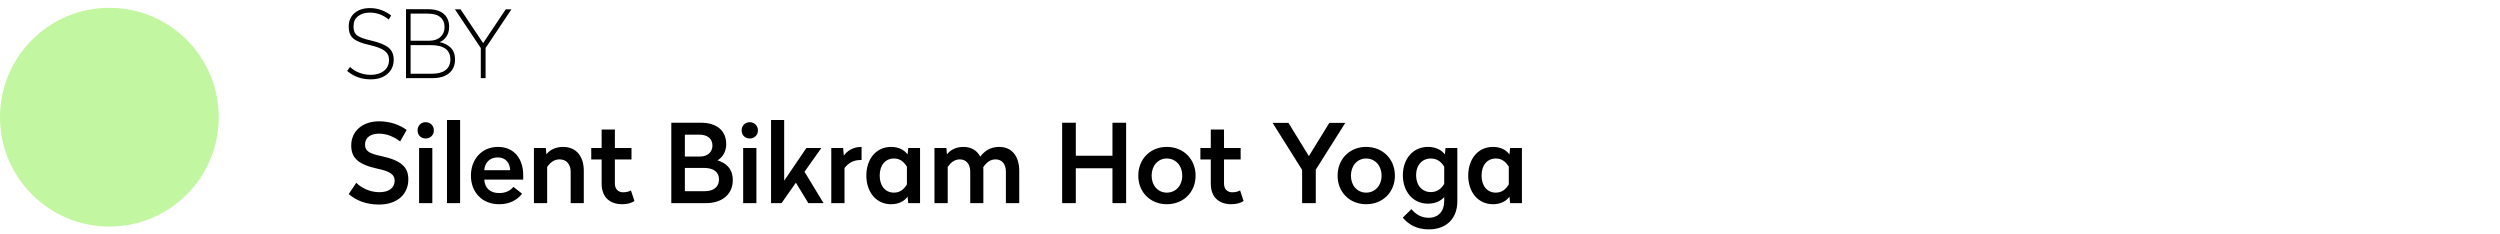 <svg xmlns="http://www.w3.org/2000/svg" width="160" height="15" viewBox="0 0 160 15" fill="none"><circle cx="7" cy="7.5" r="7" fill="#C3F6A0"></circle><path d="M23.674 0.518C24.172 0.518 24.628 0.68 25.036 0.992L24.88 1.25C24.52 0.956 24.118 0.806 23.674 0.806C23.362 0.806 23.11 0.884 22.918 1.034C22.72 1.184 22.624 1.406 22.624 1.7C22.624 1.964 22.702 2.156 22.87 2.276C23.038 2.396 23.338 2.504 23.77 2.6C24.28 2.72 24.646 2.87 24.868 3.05C25.084 3.23 25.198 3.488 25.198 3.818C25.198 4.196 25.06 4.502 24.796 4.73C24.526 4.964 24.172 5.078 23.728 5.078C23.134 5.078 22.63 4.898 22.216 4.538L22.402 4.286C22.564 4.442 22.762 4.568 23.002 4.658C23.236 4.748 23.482 4.79 23.734 4.79C24.07 4.79 24.352 4.706 24.568 4.538C24.784 4.37 24.898 4.136 24.898 3.836C24.898 3.584 24.802 3.392 24.61 3.248C24.418 3.104 24.106 2.984 23.68 2.888C23.17 2.78 22.816 2.636 22.618 2.468C22.414 2.3 22.318 2.048 22.318 1.712C22.318 1.34 22.438 1.052 22.69 0.836C22.942 0.626 23.266 0.518 23.674 0.518ZM25.985 0.59H27.395C27.84 0.59 28.175 0.692 28.404 0.89C28.631 1.094 28.745 1.37 28.745 1.718C28.745 1.97 28.68 2.186 28.559 2.354C28.439 2.522 28.296 2.636 28.134 2.696C28.433 2.756 28.674 2.882 28.854 3.062C29.034 3.242 29.123 3.494 29.123 3.812C29.123 4.184 28.991 4.478 28.739 4.688C28.482 4.898 28.134 5 27.695 5H25.985V0.59ZM27.372 0.872H26.279V2.606H27.462C27.773 2.606 28.014 2.528 28.188 2.366C28.361 2.21 28.451 2 28.451 1.736C28.451 1.46 28.361 1.25 28.181 1.1C28.002 0.95 27.732 0.872 27.372 0.872ZM27.57 2.888H26.279V4.718H27.672C28.032 4.718 28.314 4.64 28.517 4.484C28.721 4.328 28.823 4.106 28.823 3.806C28.823 3.194 28.404 2.888 27.57 2.888ZM32.367 0.596H32.733L31.077 3.074V5H30.771V3.074L29.115 0.596H29.475L30.921 2.762L32.367 0.596Z" fill="black"></path><path d="M24.264 7.764C24.971 7.764 25.587 7.995 26.028 8.317L25.608 9.052C25.265 8.786 24.796 8.555 24.257 8.555C23.746 8.555 23.361 8.779 23.361 9.255C23.361 9.64 23.585 9.822 24.404 9.99C25.692 10.27 26.133 10.697 26.133 11.481C26.133 12.44 25.419 13.091 24.25 13.091C23.48 13.091 22.808 12.853 22.318 12.419L22.801 11.698C23.151 12.062 23.732 12.3 24.278 12.3C24.873 12.3 25.258 12.041 25.258 11.565C25.258 11.18 24.971 10.963 24.152 10.795C22.864 10.515 22.479 10.067 22.479 9.304C22.479 8.387 23.207 7.764 24.264 7.764ZM27.242 7.82C27.543 7.82 27.767 8.044 27.767 8.345C27.767 8.646 27.543 8.863 27.242 8.863C26.941 8.863 26.724 8.646 26.724 8.345C26.724 8.044 26.941 7.82 27.242 7.82ZM26.822 9.472H27.669V13H26.822V9.472ZM28.607 7.68H29.447V13H28.607V7.68ZM31.868 9.402C32.946 9.402 33.485 10.214 33.485 11.201V11.495H30.993C31.028 12.048 31.371 12.356 31.959 12.356C32.379 12.356 32.687 12.181 32.855 11.957L33.415 12.398C33.072 12.825 32.596 13.07 31.945 13.07C30.853 13.07 30.139 12.3 30.139 11.243C30.139 10.179 30.846 9.402 31.868 9.402ZM31.854 10.074C31.357 10.074 31.021 10.403 30.993 10.893H32.652C32.631 10.41 32.351 10.074 31.854 10.074ZM36.033 9.402C36.887 9.402 37.363 10.011 37.363 10.935V13H36.523V10.984C36.523 10.515 36.25 10.2 35.816 10.2C35.445 10.2 35.193 10.424 35.018 10.69V13H34.171V9.472H34.934L34.969 9.878C35.158 9.626 35.522 9.402 36.033 9.402ZM38.505 8.289H39.352V9.472H40.416V10.207H39.352V11.754C39.352 12.104 39.569 12.307 39.884 12.307C40.115 12.307 40.269 12.244 40.381 12.188L40.605 12.867C40.43 12.979 40.171 13.07 39.821 13.07C39.016 13.07 38.505 12.608 38.505 11.754V10.207H37.84V9.472H38.505V8.289ZM42.964 7.855H44.861C45.897 7.855 46.478 8.38 46.478 9.227C46.478 9.766 46.191 10.109 45.918 10.263C46.471 10.431 46.898 10.795 46.898 11.53C46.898 12.468 46.17 13 45.204 13H42.964V7.855ZM44.749 8.618H43.832V10.018H44.798C45.295 10.018 45.596 9.724 45.596 9.318C45.596 8.891 45.302 8.618 44.749 8.618ZM45.043 10.746H43.832V12.237H45.099C45.659 12.237 46.016 11.971 46.016 11.488C46.016 11.012 45.68 10.746 45.043 10.746ZM47.983 7.82C48.284 7.82 48.508 8.044 48.508 8.345C48.508 8.646 48.284 8.863 47.983 8.863C47.682 8.863 47.465 8.646 47.465 8.345C47.465 8.044 47.682 7.82 47.983 7.82ZM47.563 9.472H48.41V13H47.563V9.472ZM49.347 7.68H50.187V11.565L51.608 9.472H52.567L51.489 10.991L52.707 13H51.734L50.936 11.691L50.019 13H49.347V7.68ZM55.141 9.402V10.242H55.064C54.595 10.242 54.294 10.445 54.049 10.753V13H53.202V9.472H53.958L54.007 9.962C54.196 9.675 54.581 9.402 55.141 9.402ZM57.028 9.402C57.553 9.402 57.889 9.619 58.085 9.885L58.127 9.472H58.883V13H58.127L58.085 12.587C57.889 12.853 57.553 13.07 57.028 13.07C56.076 13.07 55.446 12.293 55.446 11.236C55.446 10.172 56.076 9.402 57.028 9.402ZM57.21 10.144C56.664 10.144 56.3 10.571 56.3 11.236C56.3 11.901 56.664 12.328 57.21 12.328C57.616 12.328 57.854 12.104 58.043 11.803V10.669C57.854 10.368 57.616 10.144 57.21 10.144ZM63.957 9.402C64.769 9.402 65.231 10.011 65.231 10.935V13H64.377V10.984C64.377 10.515 64.132 10.2 63.719 10.2C63.355 10.2 63.11 10.424 62.928 10.704C62.935 10.753 62.935 10.809 62.935 10.858V13H62.095V10.984C62.095 10.515 61.843 10.2 61.43 10.2C61.073 10.2 60.835 10.424 60.653 10.683V13H59.806V9.472H60.569L60.604 9.878C60.8 9.626 61.15 9.402 61.661 9.402C62.165 9.402 62.529 9.633 62.739 10.025C63.005 9.661 63.39 9.402 63.957 9.402ZM71.197 7.855H72.072V13H71.197V10.767H68.852V13H67.977V7.855H68.852V9.969H71.197V7.855ZM74.677 9.402C75.741 9.402 76.518 10.179 76.518 11.243C76.518 12.3 75.741 13.07 74.677 13.07C73.62 13.07 72.85 12.3 72.85 11.243C72.85 10.179 73.62 9.402 74.677 9.402ZM74.677 10.144C74.11 10.144 73.704 10.606 73.704 11.243C73.704 11.873 74.11 12.328 74.677 12.328C75.251 12.328 75.664 11.873 75.664 11.243C75.664 10.606 75.251 10.144 74.677 10.144ZM77.49 8.289H78.337V9.472H79.401V10.207H78.337V11.754C78.337 12.104 78.554 12.307 78.869 12.307C79.1 12.307 79.254 12.244 79.366 12.188L79.59 12.867C79.415 12.979 79.156 13.07 78.806 13.07C78.001 13.07 77.49 12.608 77.49 11.754V10.207H76.825V9.472H77.49V8.289ZM85.078 7.862H86.1L84.21 10.858V13H83.335V10.872L81.445 7.862H82.46L83.769 9.99L85.078 7.862ZM87.433 9.402C88.497 9.402 89.274 10.179 89.274 11.243C89.274 12.3 88.497 13.07 87.433 13.07C86.376 13.07 85.606 12.3 85.606 11.243C85.606 10.179 86.376 9.402 87.433 9.402ZM87.433 10.144C86.866 10.144 86.46 10.606 86.46 11.243C86.46 11.873 86.866 12.328 87.433 12.328C88.007 12.328 88.42 11.873 88.42 11.243C88.42 10.606 88.007 10.144 87.433 10.144ZM91.386 9.402C91.918 9.402 92.282 9.619 92.471 9.885L92.513 9.472H93.269V12.881C93.269 14.001 92.555 14.68 91.449 14.68C90.679 14.68 90.161 14.379 89.776 13.931L90.329 13.385C90.602 13.7 90.938 13.938 91.435 13.938C92.051 13.938 92.422 13.518 92.429 12.902V12.608C92.24 12.832 91.904 13.035 91.386 13.035C90.434 13.035 89.783 12.265 89.783 11.215C89.783 10.165 90.434 9.402 91.386 9.402ZM91.568 10.144C91.022 10.144 90.63 10.564 90.63 11.215C90.63 11.866 91.022 12.293 91.568 12.293C91.988 12.293 92.247 12.069 92.429 11.768V10.669C92.247 10.368 91.988 10.144 91.568 10.144ZM95.548 9.402C96.073 9.402 96.409 9.619 96.605 9.885L96.647 9.472H97.403V13H96.647L96.605 12.587C96.409 12.853 96.073 13.07 95.548 13.07C94.596 13.07 93.966 12.293 93.966 11.236C93.966 10.172 94.596 9.402 95.548 9.402ZM95.73 10.144C95.184 10.144 94.82 10.571 94.82 11.236C94.82 11.901 95.184 12.328 95.73 12.328C96.136 12.328 96.374 12.104 96.563 11.803V10.669C96.374 10.368 96.136 10.144 95.73 10.144Z" fill="black"></path></svg>